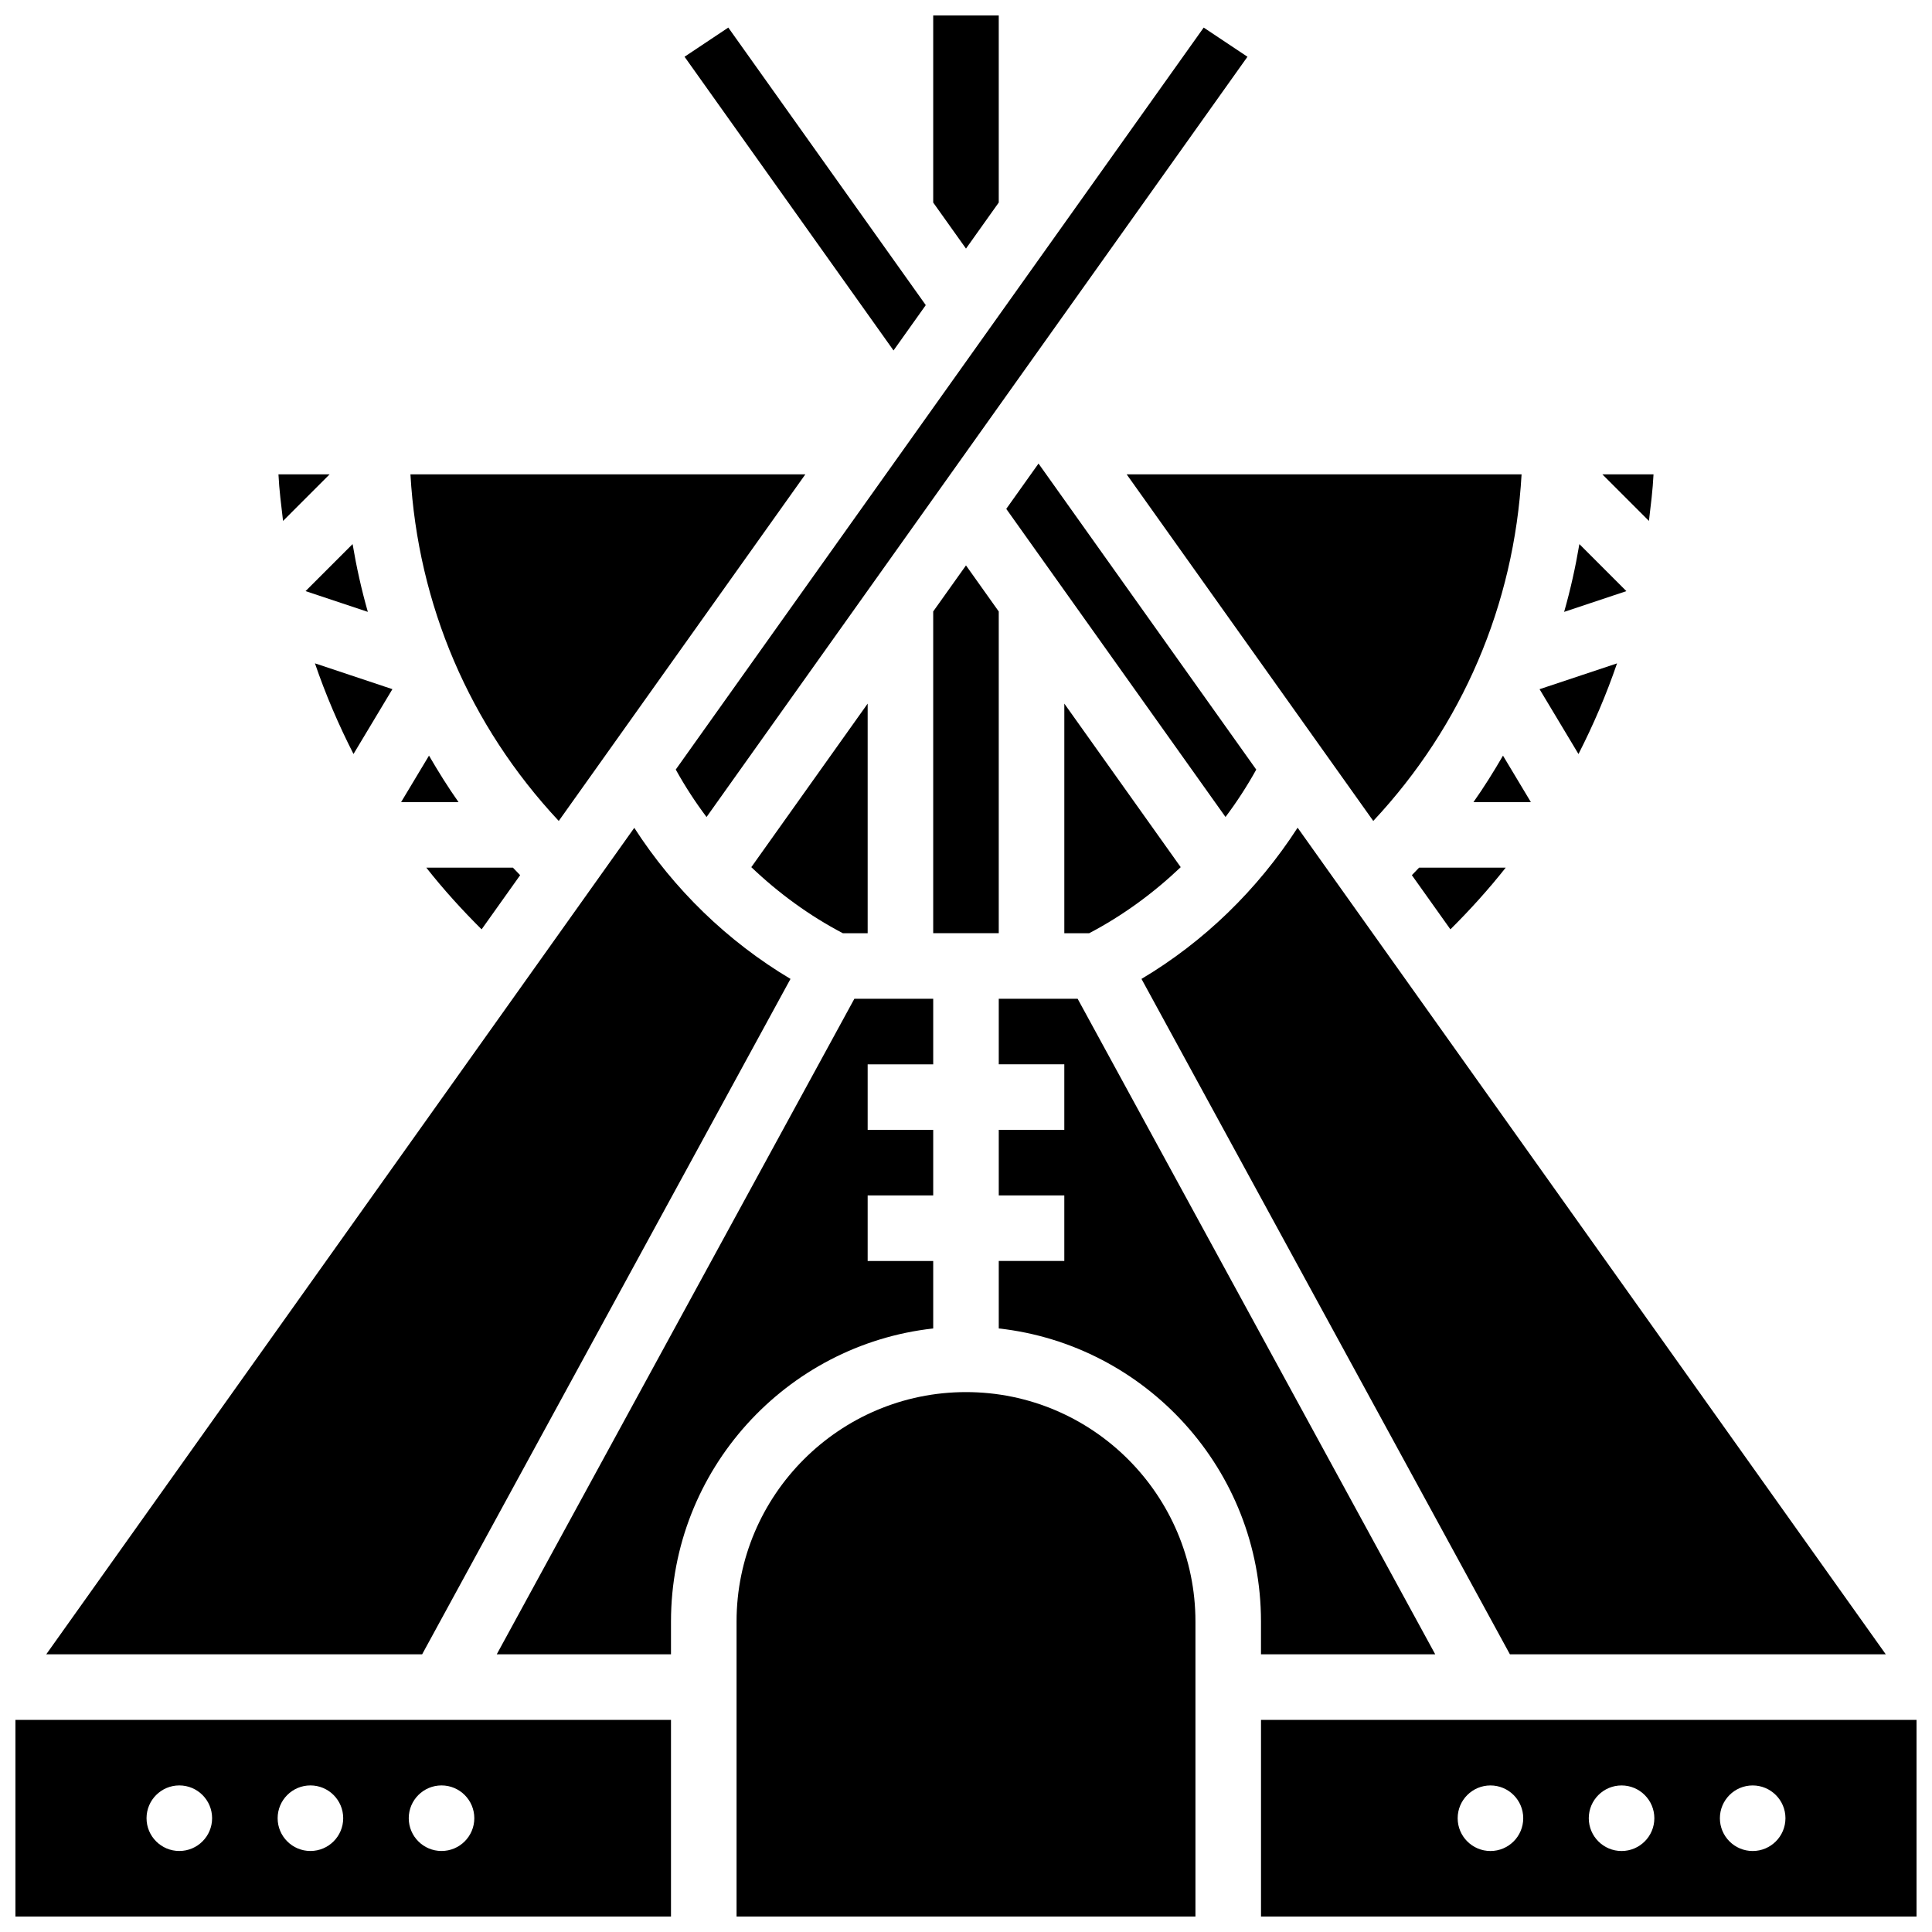 <?xml version="1.0" encoding="UTF-8"?>
<!-- Uploaded to: ICON Repo, www.svgrepo.com, Generator: ICON Repo Mixer Tools -->
<svg width="800px" height="800px" version="1.1" viewBox="144 144 512 512" xmlns="http://www.w3.org/2000/svg">
 <defs>
  <clipPath id="d">
   <path d="m391 148.09h18v61.906h-18z"/>
  </clipPath>
  <clipPath id="c">
   <path d="m339 512h122v139.9h-122z"/>
  </clipPath>
  <clipPath id="b">
   <path d="m478 599h173.9v52.902h-173.9z"/>
  </clipPath>
  <clipPath id="a">
   <path d="m148.09 599h173.91v52.902h-173.91z"/>
  </clipPath>
 </defs>
 <path d="m507.93 361.56c23.637-25.277 37.324-57.277 39.305-91.859h-104.66z"/>
 <path d="m357.43 269.7h-104.66c1.98 34.57 15.672 66.582 39.305 91.859z"/>
 <path d="m534.48 356.57h15.219l-7.391-12.316c-2.449 4.203-5.012 8.34-7.828 12.316z"/>
 <path d="m389.34 224.86-52.336-73.555-11.594 7.731 55.383 77.84z"/>
 <g clip-path="url(#d)">
  <path d="m408.68 197.67v-49.574h-17.371v49.582l8.688 12.203z"/>
 </g>
 <path d="m373.94 391.31v-60.848l-30.836 43.344c7.234 6.898 15.367 12.848 24.254 17.504z"/>
 <path d="m572.53 319.8-20.527 6.844 10.312 17.184c3.961-7.766 7.398-15.773 10.215-24.027z"/>
 <path d="m331.24 360.52 143.35-201.48-11.598-7.731-139.91 196.63c2.43 4.387 5.148 8.582 8.156 12.578z"/>
 <path d="m476.92 347.95-57.703-81.105-8.547 12.012 58.102 81.652c2.996-3.984 5.715-8.18 8.148-12.559z"/>
 <path d="m408.68 306.05-8.684-12.211-8.688 12.203v85.266h17.371z"/>
 <path d="m562.55 288.19c-1.023 6.07-2.356 12.066-4.039 17.965l16.496-5.5z"/>
 <path d="m432.65 391.31c8.879-4.656 17.008-10.613 24.254-17.504l-30.848-43.344v60.848z"/>
 <path d="m524.35 582.41-94.766-173.73h-20.902v17.371h17.371v17.371h-17.371v17.371h17.371v17.371h-17.371v17.887c39.027 4.336 69.492 37.492 69.492 77.664v8.688z"/>
 <path d="m643.75 582.41-155.87-219.06c-10.625 16.441-24.789 30.203-41.375 40.07l97.637 178.99z"/>
 <path d="m582.2 269.7h-13.566l12.352 12.352c0.484-4.102 1.016-8.199 1.215-12.352z"/>
 <path d="m520.07 373.94c-0.633 0.668-1.277 1.328-1.91 1.988l10.215 14.359c5.219-5.188 10.137-10.625 14.652-16.348z"/>
 <path d="m237.68 343.82 10.312-17.184-20.527-6.844c2.816 8.254 6.254 16.262 10.215 24.027z"/>
 <path d="m391.31 496.06v-17.887h-17.371v-17.371h17.371v-17.371h-17.371v-17.371h17.371v-17.371h-20.898l-94.77 173.72h46.176v-8.688c0-40.176 30.465-73.332 69.492-77.664z"/>
 <g clip-path="url(#c)">
  <path d="m400 512.92c-33.531 0-60.805 27.285-60.805 60.805v78.176h121.61v-78.176c0-33.52-27.277-60.805-60.805-60.805z"/>
 </g>
 <g clip-path="url(#b)">
  <path d="m478.18 599.79v52.117h173.73v-52.117zm60.805 34.746c-4.793 0-8.688-3.891-8.688-8.688 0-4.793 3.891-8.688 8.688-8.688 4.793 0 8.688 3.891 8.688 8.688s-3.894 8.688-8.688 8.688zm34.746 0c-4.793 0-8.688-3.891-8.688-8.688 0-4.793 3.891-8.688 8.688-8.688 4.793 0 8.688 3.891 8.688 8.688s-3.894 8.688-8.688 8.688zm34.746 0c-4.793 0-8.688-3.891-8.688-8.688 0-4.793 3.891-8.688 8.688-8.688 4.793 0 8.688 3.891 8.688 8.688-0.004 4.797-3.894 8.688-8.688 8.688z"/>
 </g>
 <path d="m271.63 390.29 10.215-14.359c-0.645-0.66-1.285-1.32-1.91-1.988h-22.957c4.516 5.731 9.43 11.16 14.652 16.348z"/>
 <g clip-path="url(#a)">
  <path d="m148.09 651.9h173.73v-52.117h-173.73zm112.92-34.746c4.793 0 8.688 3.891 8.688 8.688 0 4.793-3.891 8.688-8.688 8.688-4.793 0-8.688-3.891-8.688-8.688 0.004-4.793 3.894-8.688 8.688-8.688zm-34.746 0c4.793 0 8.688 3.891 8.688 8.688 0 4.793-3.891 8.688-8.688 8.688-4.793 0-8.688-3.891-8.688-8.688 0.004-4.793 3.894-8.688 8.688-8.688zm-34.742 0c4.793 0 8.688 3.891 8.688 8.688 0 4.793-3.891 8.688-8.688 8.688-4.793 0-8.688-3.891-8.688-8.688 0-4.793 3.891-8.688 8.688-8.688z"/>
 </g>
 <path d="m353.49 403.42c-16.668-9.918-30.891-23.738-41.398-40.035l-155.84 219.03h99.617z"/>
 <path d="m241.48 306.15c-1.684-5.898-3.016-11.891-4.039-17.965l-12.465 12.465z"/>
 <path d="m231.36 269.7h-13.566c0.199 4.152 0.738 8.254 1.215 12.352z"/>
 <path d="m257.69 344.25-7.394 12.316h15.219c-2.812-3.977-5.375-8.113-7.824-12.316z"/>
</svg>